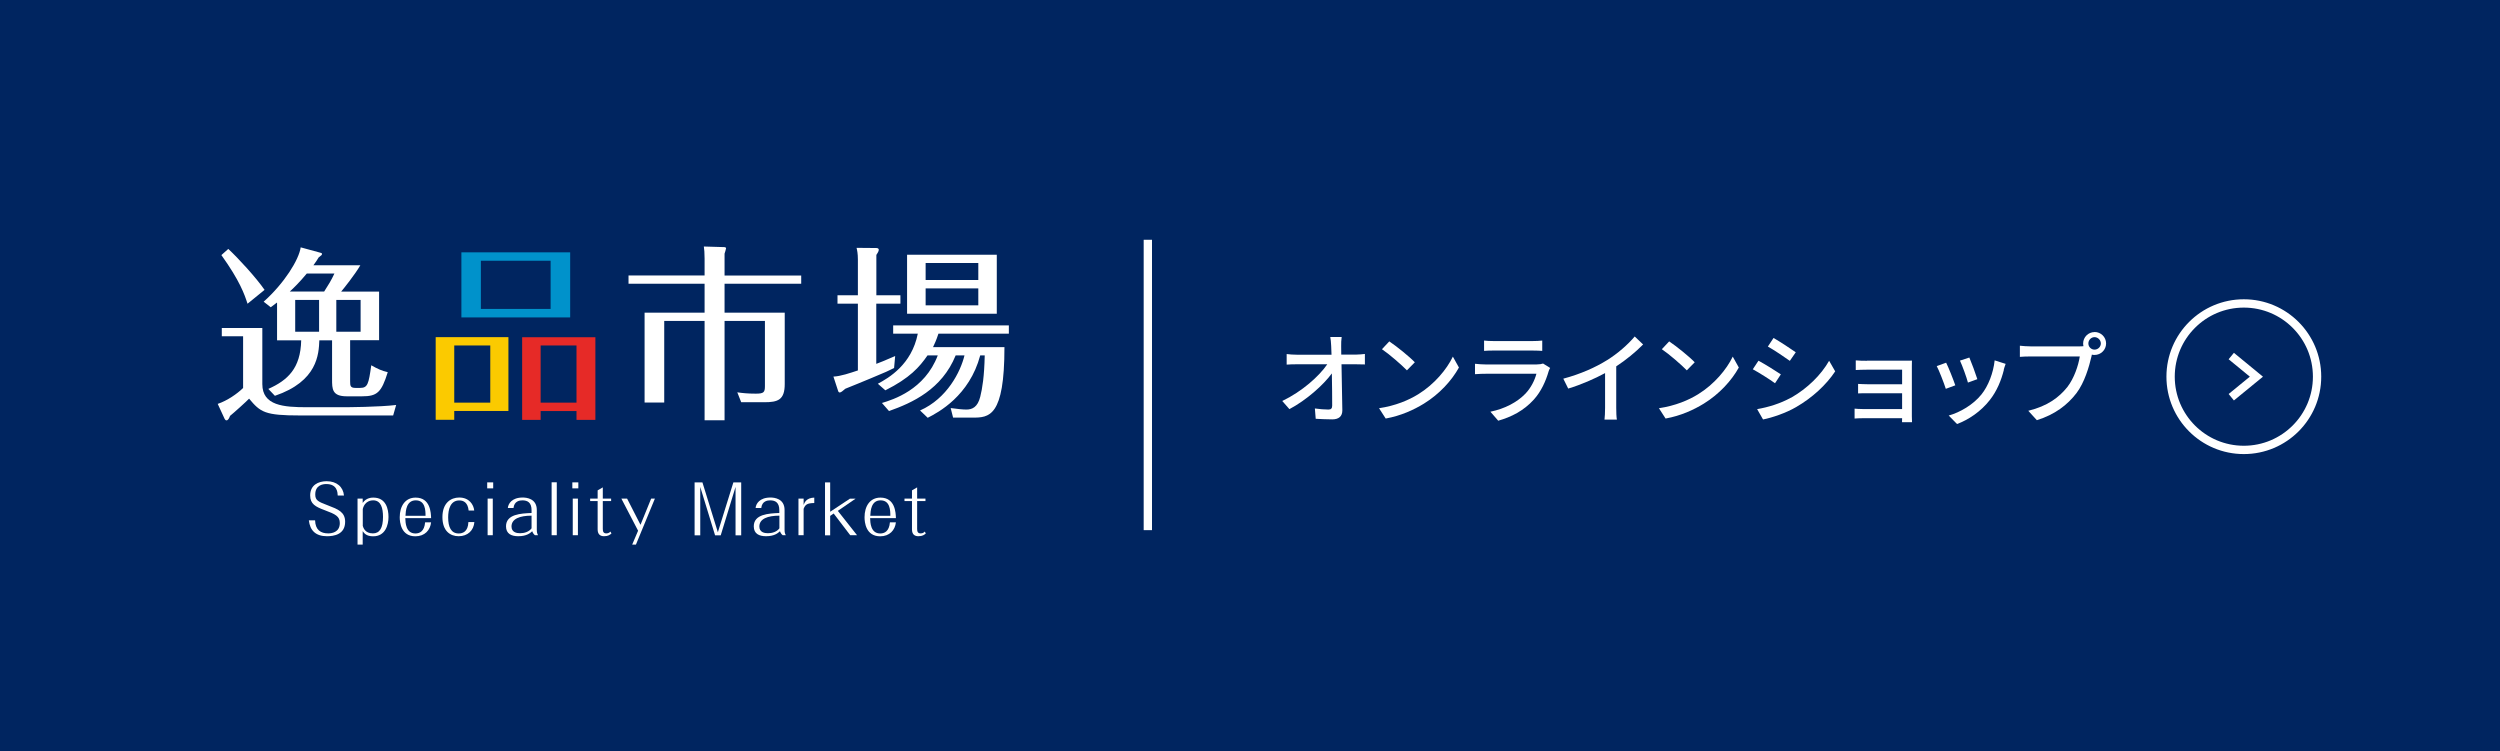 <?xml version="1.0" encoding="UTF-8"?>
<svg id="_レイヤー_2" data-name="レイヤー_2" xmlns="http://www.w3.org/2000/svg" viewBox="0 0 300.39 90.25">
  <defs>
    <style>
      .cls-1 {
        fill: none;
        stroke: #fff;
        stroke-miterlimit: 10;
      }

      .cls-2 {
        fill: #fbca00;
      }

      .cls-3 {
        fill: #fff;
      }

      .cls-4 {
        fill: #e62a27;
      }

      .cls-5 {
        fill: #0092cb;
      }

      .cls-6 {
        fill: #002560;
      }
    </style>
  </defs>
  <g id="_レイヤー_1-2" data-name="レイヤー_1">
    <rect class="cls-6" width="300.39" height="90.25"/>
    <g>
      <g>
        <g>
          <path class="cls-3" d="M31.52,39.41v6.74c0,2.6,2.56,2.78,5.39,2.78h4.22c.67,0,4.4-.02,6.47-.27l-.36,1.26h-11.18c-4.24,0-4.76-.38-6.13-2.02-.34.36-1.84,1.71-2.29,2.07-.09.25-.22.54-.43.54-.09,0-.18-.09-.22-.18l-.83-1.8c1.17-.4,2.33-1.21,3.05-1.91v-6.22h-2.56v-.99h4.87ZM29.74,36.49c-.36-1.12-.92-2.74-3.14-5.84l.83-.74c1.23,1.14,3.35,3.46,4.36,4.92l-2.04,1.66ZM33.27,36.36c-.25.18-.7.52-.74.56l-.85-.67c2.49-2.22,4.24-5.05,4.45-6.53l2.38.65c.11.02.18.07.18.13,0,.13-.04.16-.4.43-.2.34-.29.47-.63.94h5.64c-.65,1.12-2.02,2.83-2.31,3.17h4.56v5.84h-3.48v4.92c0,.56.02.81.65.81h.54c.92,0,1.03-.45,1.35-2.72.79.45,1.23.65,1.98.83-.76,2.45-1.28,2.9-3.1,2.9h-1.82c-1.77,0-1.77-.88-1.77-2.06v-4.67h-1.53c-.07,1.66-.2,4.92-5.34,6.67l-.79-.83c2.31-1.03,3.88-2.45,3.95-5.84h-2.9v-4.51ZM38.95,35.03c.54-.85.83-1.3,1.23-2.16h-3.32c-.9,1.08-1.55,1.71-2.04,2.16h4.13ZM38.34,36.04h-2.87v3.82h2.87v-3.82ZM40.41,39.86h2.92v-3.82h-2.92v3.82Z"/>
          <path class="cls-3" d="M96.27,33.1v.99h-9.21v3.48h7.23v8.58c0,1.91-.83,2.18-2.45,2.18h-2.78l-.47-1.19c.61.09,1.26.16,2.22.16s1.1-.16,1.1-.9v-7.84h-4.85v11.94h-2.4v-11.94h-4.85v9.81h-2.36v-10.8h7.21v-3.48h-9.14v-.99h9.14v-2.04c0-.7-.04-1.08-.09-1.44l2.4.07c.09,0,.27,0,.27.16,0,.09-.16.54-.18.63v2.63h9.21Z"/>
          <path class="cls-3" d="M108.19,35.48v1.01h-2.9v7.23c.25-.09,1.17-.45,2.27-.94l-.13,1.44c-.72.36-.9.45-2.78,1.23-.49.2-2.65,1.1-3.08,1.26-.29.25-.52.45-.67.45-.11,0-.18-.11-.2-.2l-.56-1.71c.88-.04,2-.43,2.94-.74v-8.02h-2.45v-1.01h2.45v-4.29c0-.72-.09-1.14-.16-1.41l2.33.02c.11,0,.34,0,.34.22,0,.18-.16.4-.29.61v4.85h2.9ZM120.69,41.72c0,8.4-1.84,8.46-3.86,8.46h-2.31l-.29-1.15c.85.11,1.41.18,1.89.18.7,0,1.35-.29,1.66-1.53.25-.99.49-2.45.54-4.98h-.54c-1.3,4.87-5.03,6.85-6.31,7.5l-.92-.88c3.26-1.44,4.87-4.67,5.34-6.62h-1.06c-1.66,4.09-5.21,5.7-8.01,6.69l-.85-.97c1.32-.4,5.14-1.57,6.71-5.72h-1.23c-.97,1.41-2.13,2.72-5.07,4.2l-.9-.79c1.3-.7,4.06-2.29,4.8-6.02h-2.96v-.99h13.9v.99h-8.46c-.27.83-.47,1.23-.65,1.62h8.6ZM119.77,30.61v7.09h-10.78v-7.09h10.78ZM111.22,31.6v2.04h6.33v-2.04h-6.33ZM111.22,34.65v2.04h6.33v-2.04h-6.33Z"/>
        </g>
        <g>
          <path class="cls-3" d="M37.86,62.52c.03,1.16.68,1.57,1.58,1.57.37,0,1.39-.1,1.39-1.24,0-.81-.52-1.07-1.82-1.55-1.1-.41-1.74-.74-1.74-1.77,0-1.24.96-1.71,1.98-1.71,1.2,0,1.99.68,2.08,1.72h-.75c-.02-.38-.06-1.38-1.38-1.38-.41,0-1.32.13-1.32,1.25,0,.73.36.87,1.56,1.33,1.15.44,2.03.77,2.03,1.95,0,1.55-1.37,1.74-2.18,1.74-1.34,0-2.04-.67-2.18-1.91h.75Z"/>
          <path class="cls-3" d="M43.58,60.43c.42-.64,1.12-.64,1.28-.64,1.53,0,1.82,1.38,1.82,2.33s-.37,2.32-1.84,2.32c-.82,0-1.09-.37-1.26-.62v1.62h-.62v-5.53h.62v.52ZM43.58,63.16c.07.24.27.93,1.23.93.81,0,1.21-.66,1.21-1.98,0-1.05-.24-1.99-1.18-1.99-.14,0-.99,0-1.25,1.04v2Z"/>
          <path class="cls-3" d="M51.8,62.75c-.1.96-.77,1.69-1.89,1.69-1.73,0-1.88-1.69-1.88-2.29,0-1.34.66-2.36,1.91-2.36,1.78,0,1.84,1.83,1.86,2.47h-3.1c.02.53.05,1.84,1.22,1.84.5,0,1.07-.25,1.16-1.34h.71ZM51.13,61.98c0-.65-.03-1.86-1.17-1.86s-1.21,1.26-1.24,1.86h2.41Z"/>
          <path class="cls-3" d="M57,62.72c-.08,1.02-.8,1.71-1.89,1.71-.99,0-1.95-.6-1.95-2.3s1.01-2.35,2.02-2.35c1.19,0,1.73.85,1.8,1.56h-.67c-.1-.94-.59-1.21-1.12-1.21-1.07,0-1.34,1.06-1.34,2.04,0,1.16.35,1.93,1.27,1.93.46,0,1.12-.2,1.16-1.37h.72Z"/>
          <path class="cls-3" d="M59.26,58.68h-.72v-.72h.72v.72ZM58.59,59.91h.62v4.4h-.62v-4.4Z"/>
          <path class="cls-3" d="M64.28,64.31c-.15-.11-.27-.29-.33-.48-.24.22-.66.6-1.68.6-.82,0-1.47-.29-1.47-1.19,0-1.47,1.81-1.55,3.07-1.6v-.33c0-.93-.48-1.19-1.1-1.19-.32,0-.98.08-1.07.92h-.68c.04-.5.47-1.26,1.79-1.26.45,0,1.69.12,1.69,1.5v2.36c0,.37.06.5.15.67h-.36ZM63.86,61.96c-1.38,0-2.4.37-2.4,1.3,0,.7.62.81,1.03.81.52,0,1.07-.17,1.38-.59v-1.52Z"/>
          <path class="cls-3" d="M66.28,57.95h.62v6.36h-.62v-6.36Z"/>
          <path class="cls-3" d="M69.49,58.68h-.72v-.72h.72v.72ZM68.82,59.91h.62v4.4h-.62v-4.4Z"/>
          <path class="cls-3" d="M72.43,63.54c0,.33.07.55.43.55.27,0,.4-.13.49-.22l.12.23c-.17.15-.38.33-.89.33-.43,0-.77-.2-.77-.82v-3.4h-.9v-.3h.9v-.99l.62-.36v1.35h1v.3h-1v3.33Z"/>
          <path class="cls-3" d="M76.67,63.77l-2.01-3.86h.69l1.61,3.15,1.28-3.15h.45l-2.28,5.53h-.45l.71-1.67Z"/>
          <path class="cls-3" d="M86.26,63.94l1.86-5.98h.94v6.36h-.68v-5.81l-1.78,5.81h-.68l-1.78-5.81v5.81h-.68v-6.36h.94l1.85,5.98Z"/>
          <path class="cls-3" d="M94.05,64.31c-.15-.11-.27-.29-.33-.48-.24.22-.66.6-1.68.6-.82,0-1.47-.29-1.47-1.19,0-1.47,1.81-1.55,3.07-1.6v-.33c0-.93-.48-1.19-1.1-1.19-.32,0-.98.08-1.07.92h-.68c.04-.5.47-1.26,1.79-1.26.45,0,1.69.12,1.69,1.5v2.36c0,.37.06.5.15.67h-.36ZM93.64,61.96c-1.38,0-2.4.37-2.4,1.3,0,.7.62.81,1.03.81.52,0,1.07-.17,1.38-.59v-1.52Z"/>
          <path class="cls-3" d="M97.84,60.44c-.85.02-1.07.17-1.28.7v3.17h-.62v-4.4h.62v.76c.11-.29.33-.85,1.28-.88v.66Z"/>
          <path class="cls-3" d="M100.66,61.37l2.32,2.94h-.82l-1.99-2.61-.42.29v2.33h-.62v-6.36h.62v3.53l2.37-1.57h.68l-2.14,1.47Z"/>
          <path class="cls-3" d="M107.65,62.75c-.1.96-.77,1.69-1.89,1.69-1.73,0-1.88-1.69-1.88-2.29,0-1.34.66-2.36,1.91-2.36,1.78,0,1.84,1.83,1.86,2.47h-3.1c.02.53.05,1.84,1.22,1.84.5,0,1.07-.25,1.16-1.34h.71ZM106.98,61.98c0-.65-.03-1.86-1.17-1.86s-1.21,1.26-1.24,1.86h2.41Z"/>
          <path class="cls-3" d="M110.2,63.54c0,.33.07.55.43.55.27,0,.4-.13.49-.22l.12.23c-.17.15-.38.33-.89.33-.43,0-.77-.2-.77-.82v-3.4h-.9v-.3h.9v-.99l.62-.36v1.35h1v.3h-1v3.33Z"/>
        </g>
      </g>
      <g>
        <path class="cls-5" d="M68.51,30.32v7.82h-13.07v-7.82h13.07ZM57.78,31.33v5.79h8.38v-5.79h-8.38Z"/>
        <path class="cls-2" d="M54.57,50.44h-2.22v-9.93h8.74v8.87h-6.51v1.06ZM58.91,48.38v-6.87h-4.33v6.87h4.33Z"/>
        <path class="cls-4" d="M64.96,49.39v1.06h-2.22v-9.93h8.8v9.93h-2.27v-1.06h-4.31ZM69.27,48.38v-6.87h-4.31v6.87h4.31Z"/>
      </g>
    </g>
    <g>
      <path class="cls-3" d="M161.15,41.57c0,.29.01.64.01,1.04h1.72c.35,0,.86-.05,1.12-.08v1.26c-.32-.01-.76-.02-1.06-.02h-1.75c.04,1.77.08,3.99.1,5.54,0,.7-.41,1.08-1.21,1.08-.66,0-1.36-.04-1.99-.07l-.1-1.24c.55.08,1.21.13,1.64.13.32,0,.44-.16.44-.48,0-.9-.01-2.4-.04-3.86-1.03,1.4-3.06,3.21-5.1,4.29l-.86-.98c2.39-1.14,4.45-3,5.41-4.41h-3.66c-.42,0-.83.01-1.22.04v-1.27c.34.05.82.08,1.2.08h4.19c-.01-.4-.02-.76-.04-1.04-.02-.48-.06-.8-.11-1.09h1.37c-.05.35-.07.74-.06,1.09Z"/>
      <path class="cls-3" d="M170.41,47.37c1.93-1.19,3.43-2.99,4.16-4.52l.73,1.31c-.86,1.56-2.34,3.19-4.21,4.34-1.21.74-2.73,1.45-4.59,1.79l-.8-1.24c2-.3,3.56-.97,4.71-1.68ZM170,43.53l-.95.97c-.62-.64-2.11-1.94-3-2.54l.88-.94c.84.56,2.4,1.81,3.07,2.51Z"/>
      <path class="cls-3" d="M186.07,44.64c-.34,1.16-.88,2.38-1.76,3.36-1.23,1.37-2.76,2.12-4.29,2.55l-.94-1.08c1.75-.36,3.21-1.14,4.2-2.16.68-.71,1.12-1.61,1.33-2.4h-6.11c-.29,0-.82.01-1.27.05v-1.25c.47.05.92.08,1.27.08h6.14c.32,0,.61-.05.77-.11l.85.53c-.07.13-.17.31-.19.42ZM179.47,40.98h4.67c.38,0,.88-.02,1.17-.06v1.24c-.3-.02-.78-.04-1.19-.04h-4.65c-.38,0-.82.01-1.15.04v-1.24c.31.04.76.06,1.15.06Z"/>
      <path class="cls-3" d="M193.09,43.28c1.25-.77,2.52-1.88,3.33-2.85l1.01.96c-.91.92-2.04,1.85-3.23,2.63v4.98c0,.49.02,1.15.08,1.42h-1.49c.04-.26.07-.92.07-1.42v-4.17c-1.26.68-2.84,1.38-4.43,1.86l-.59-1.19c2.1-.56,3.9-1.38,5.23-2.21Z"/>
      <path class="cls-3" d="M204.04,47.37c1.93-1.19,3.43-2.99,4.16-4.52l.73,1.31c-.86,1.56-2.34,3.19-4.21,4.34-1.21.74-2.73,1.45-4.59,1.79l-.8-1.24c2-.3,3.56-.97,4.71-1.68ZM203.63,43.53l-.95.97c-.62-.64-2.11-1.94-3-2.54l.88-.94c.84.56,2.4,1.81,3.07,2.51Z"/>
      <path class="cls-3" d="M213.98,44.98l-.7,1.07c-.63-.46-1.91-1.27-2.67-1.68l.68-1.03c.75.4,2.12,1.25,2.69,1.64ZM215.19,47.8c2-1.14,3.62-2.75,4.59-4.45l.73,1.27c-1.08,1.63-2.75,3.17-4.69,4.29-1.21.71-2.89,1.28-3.98,1.49l-.71-1.24c1.33-.23,2.79-.67,4.05-1.37ZM215.77,42.33l-.71,1.03c-.61-.44-1.89-1.3-2.64-1.72l.68-1.03c.74.42,2.1,1.31,2.66,1.71Z"/>
      <path class="cls-3" d="M224.32,43.34h4.59c.28,0,.65-.01.82-.01-.01.14-.01.46-.01.7v5.98c0,.19.01.53.02.72h-1.2c.01-.11.01-.29.01-.48h-4.7c-.36,0-.8.02-1.01.04v-1.19c.2.02.59.05,1.01.05h4.7v-1.9h-4.1c-.43,0-.92,0-1.19.02v-1.14c.28.01.76.04,1.18.04h4.11v-1.75h-4.23c-.37,0-1.09.02-1.34.04v-1.16c.28.04.97.05,1.34.05Z"/>
      <path class="cls-3" d="M234.94,46.3l-1.14.42c-.2-.64-.83-2.27-1.09-2.73l1.13-.41c.28.55.88,2.06,1.1,2.72ZM240.78,44.43c-.32,1.28-.84,2.55-1.68,3.62-1.1,1.42-2.59,2.39-3.95,2.9l-1-1.02c1.36-.38,2.94-1.3,3.93-2.53.83-1.03,1.43-2.59,1.59-4.1l1.32.42c-.11.3-.18.52-.23.71ZM237.59,45.56l-1.13.41c-.14-.56-.68-2.06-.96-2.64l1.13-.37c.22.5.8,2.07.96,2.6Z"/>
      <path class="cls-3" d="M251.67,39.89c.77,0,1.39.62,1.39,1.38s-.62,1.38-1.39,1.38c-.11,0-.22-.01-.32-.04-.01.07-.04.16-.05.23-.28,1.22-.83,3.12-1.8,4.4-1.09,1.42-2.59,2.57-4.76,3.25l-1.03-1.13c2.34-.58,3.69-1.61,4.69-2.85.82-1.06,1.33-2.59,1.5-3.68h-5.9c-.5,0-.98.02-1.3.05v-1.34c.34.04.9.08,1.3.08h5.82c.14,0,.32,0,.52-.02-.02-.11-.04-.22-.04-.32,0-.76.61-1.38,1.38-1.38ZM251.67,42.01c.41,0,.76-.34.76-.74s-.35-.76-.76-.76-.74.35-.74.76.34.74.74.74Z"/>
    </g>
    <g>
      <circle class="cls-1" cx="269.61" cy="45.26" r="8.8"/>
      <polyline class="cls-1" points="268.1 47.73 271.12 45.26 268.1 42.78"/>
    </g>
    <line class="cls-1" x1="137.92" y1="28.81" x2="137.92" y2="63.7"/>
  </g>
</svg>